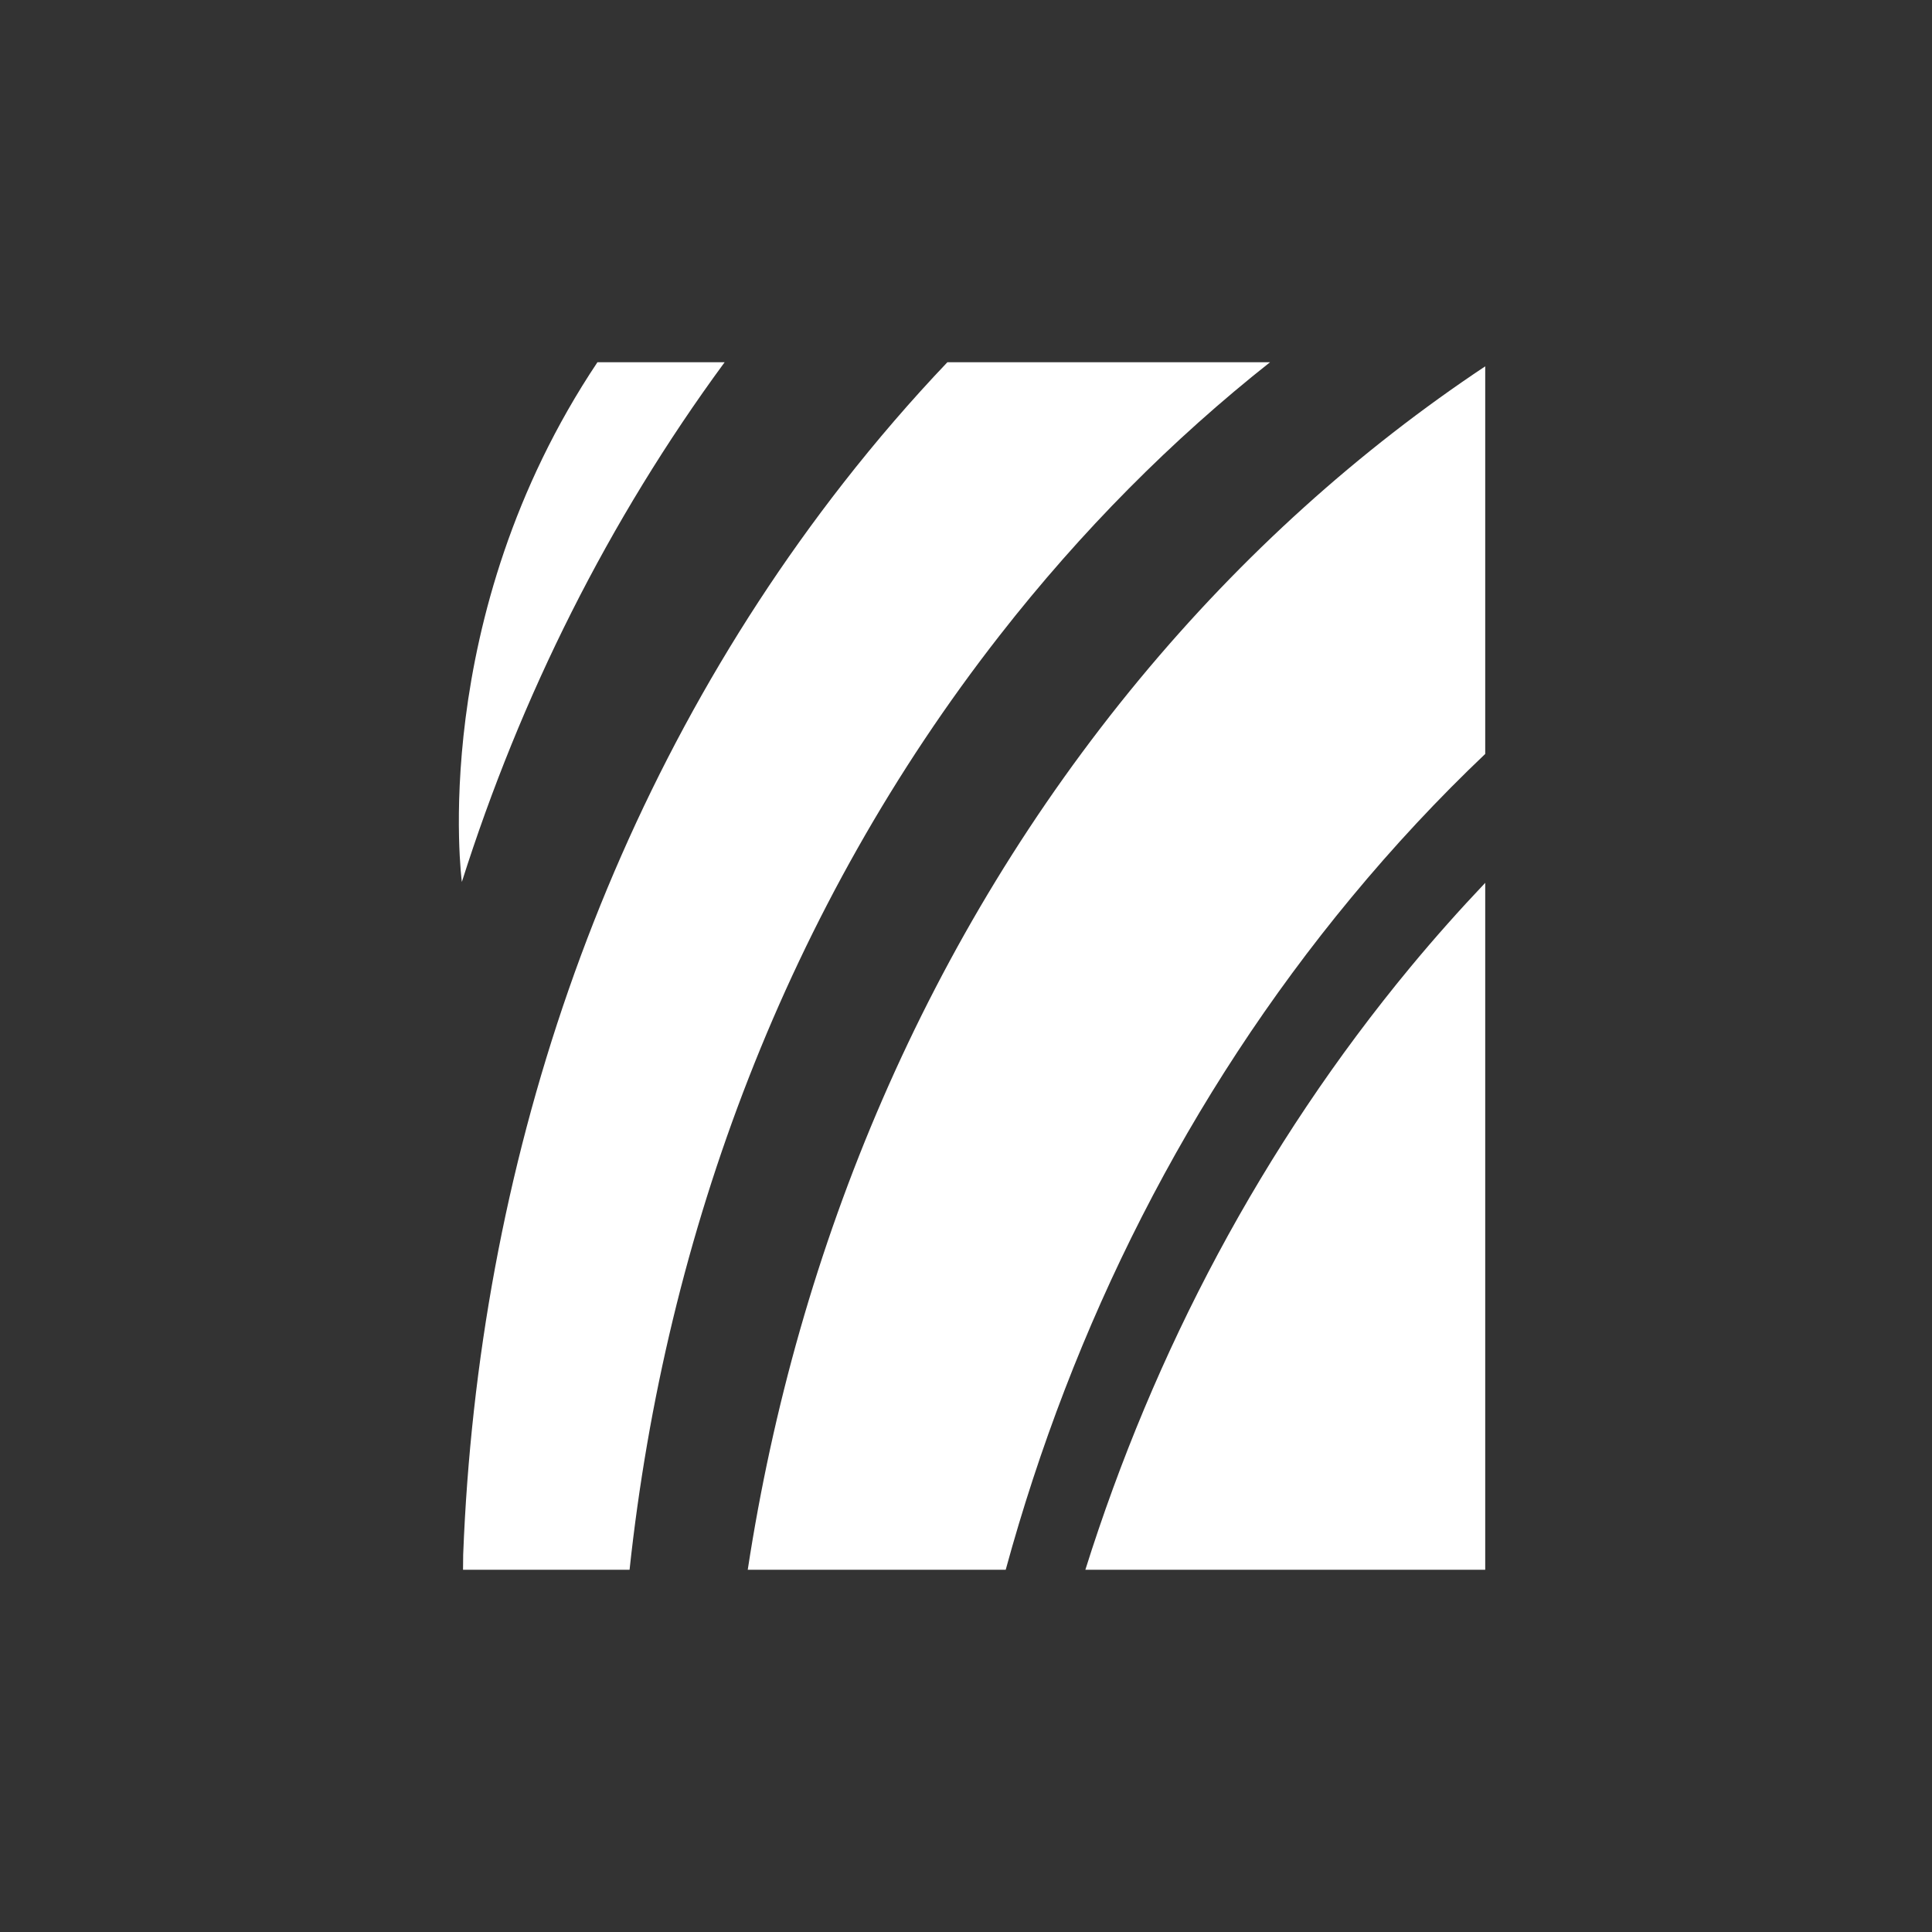 <?xml version="1.0" encoding="UTF-8"?>
<svg width="160px" height="160px" viewBox="0 0 160 160" version="1.1" xmlns="http://www.w3.org/2000/svg" xmlns:xlink="http://www.w3.org/1999/xlink">
    <rect x="0" y="0" width="160" height="160" fill="#333333" stroke="none"/>
    <title>Bitmap Copy 8</title>
    <defs>
        <rect id="path-1" x="0" y="0" width="160" height="160"></rect>
    </defs>
    <g id="Page-1" stroke="none" stroke-width="1" fill="none" fill-rule="evenodd">
        <g id="Bitmap-Copy-8">
            <mask id="mask-2" fill="white">
                <use xlink:href="#path-1"></use>
            </mask>
            <use id="Mask" fill-opacity="0" fill="#EE322D" xlink:href="#path-1"></use>
            <g id="Group-2" mask="url(#mask-2)" fill="#FFFFFF">
                <g transform="translate(38, 30)">
                    <path d="M67.178,0 L40.457,0 C37.466,3.144 34.587,6.482 31.835,10.006 C11.93,35.502 1.591,66.792 0.359,98.746 L0.346,99.999 L14.138,99.999 C17.138,72.041 27.249,45.078 44.791,22.619 C51.568,13.938 59.093,6.394 67.178,0" id="Fill-4042"></path>
                    <path d="M11.477,0 C-2.668,21.183 0.249,43.038 0.249,43.038 C5.12,27.685 12.366,13.123 22.011,0 L11.477,0 Z" id="Fill-4043"></path>
                    <path d="M56.37,26.246 C38.788,47.484 28.04,73.129 23.925,100 L45.289,100 C50.814,79.787 60.322,60.74 73.909,44.332 C77.431,40.075 81.136,36.107 85,32.437 L85,0.337 C74.609,7.25 64.954,15.885 56.37,26.246" id="Fill-4044"></path>
                    <path d="M51.885,100 L85,100 L85,43.113 C82.882,45.346 80.818,47.663 78.814,50.082 C66.522,64.929 57.572,81.926 51.885,100" id="Fill-4045"></path>
                </g>
            </g>
        </g>
    </g>
</svg>